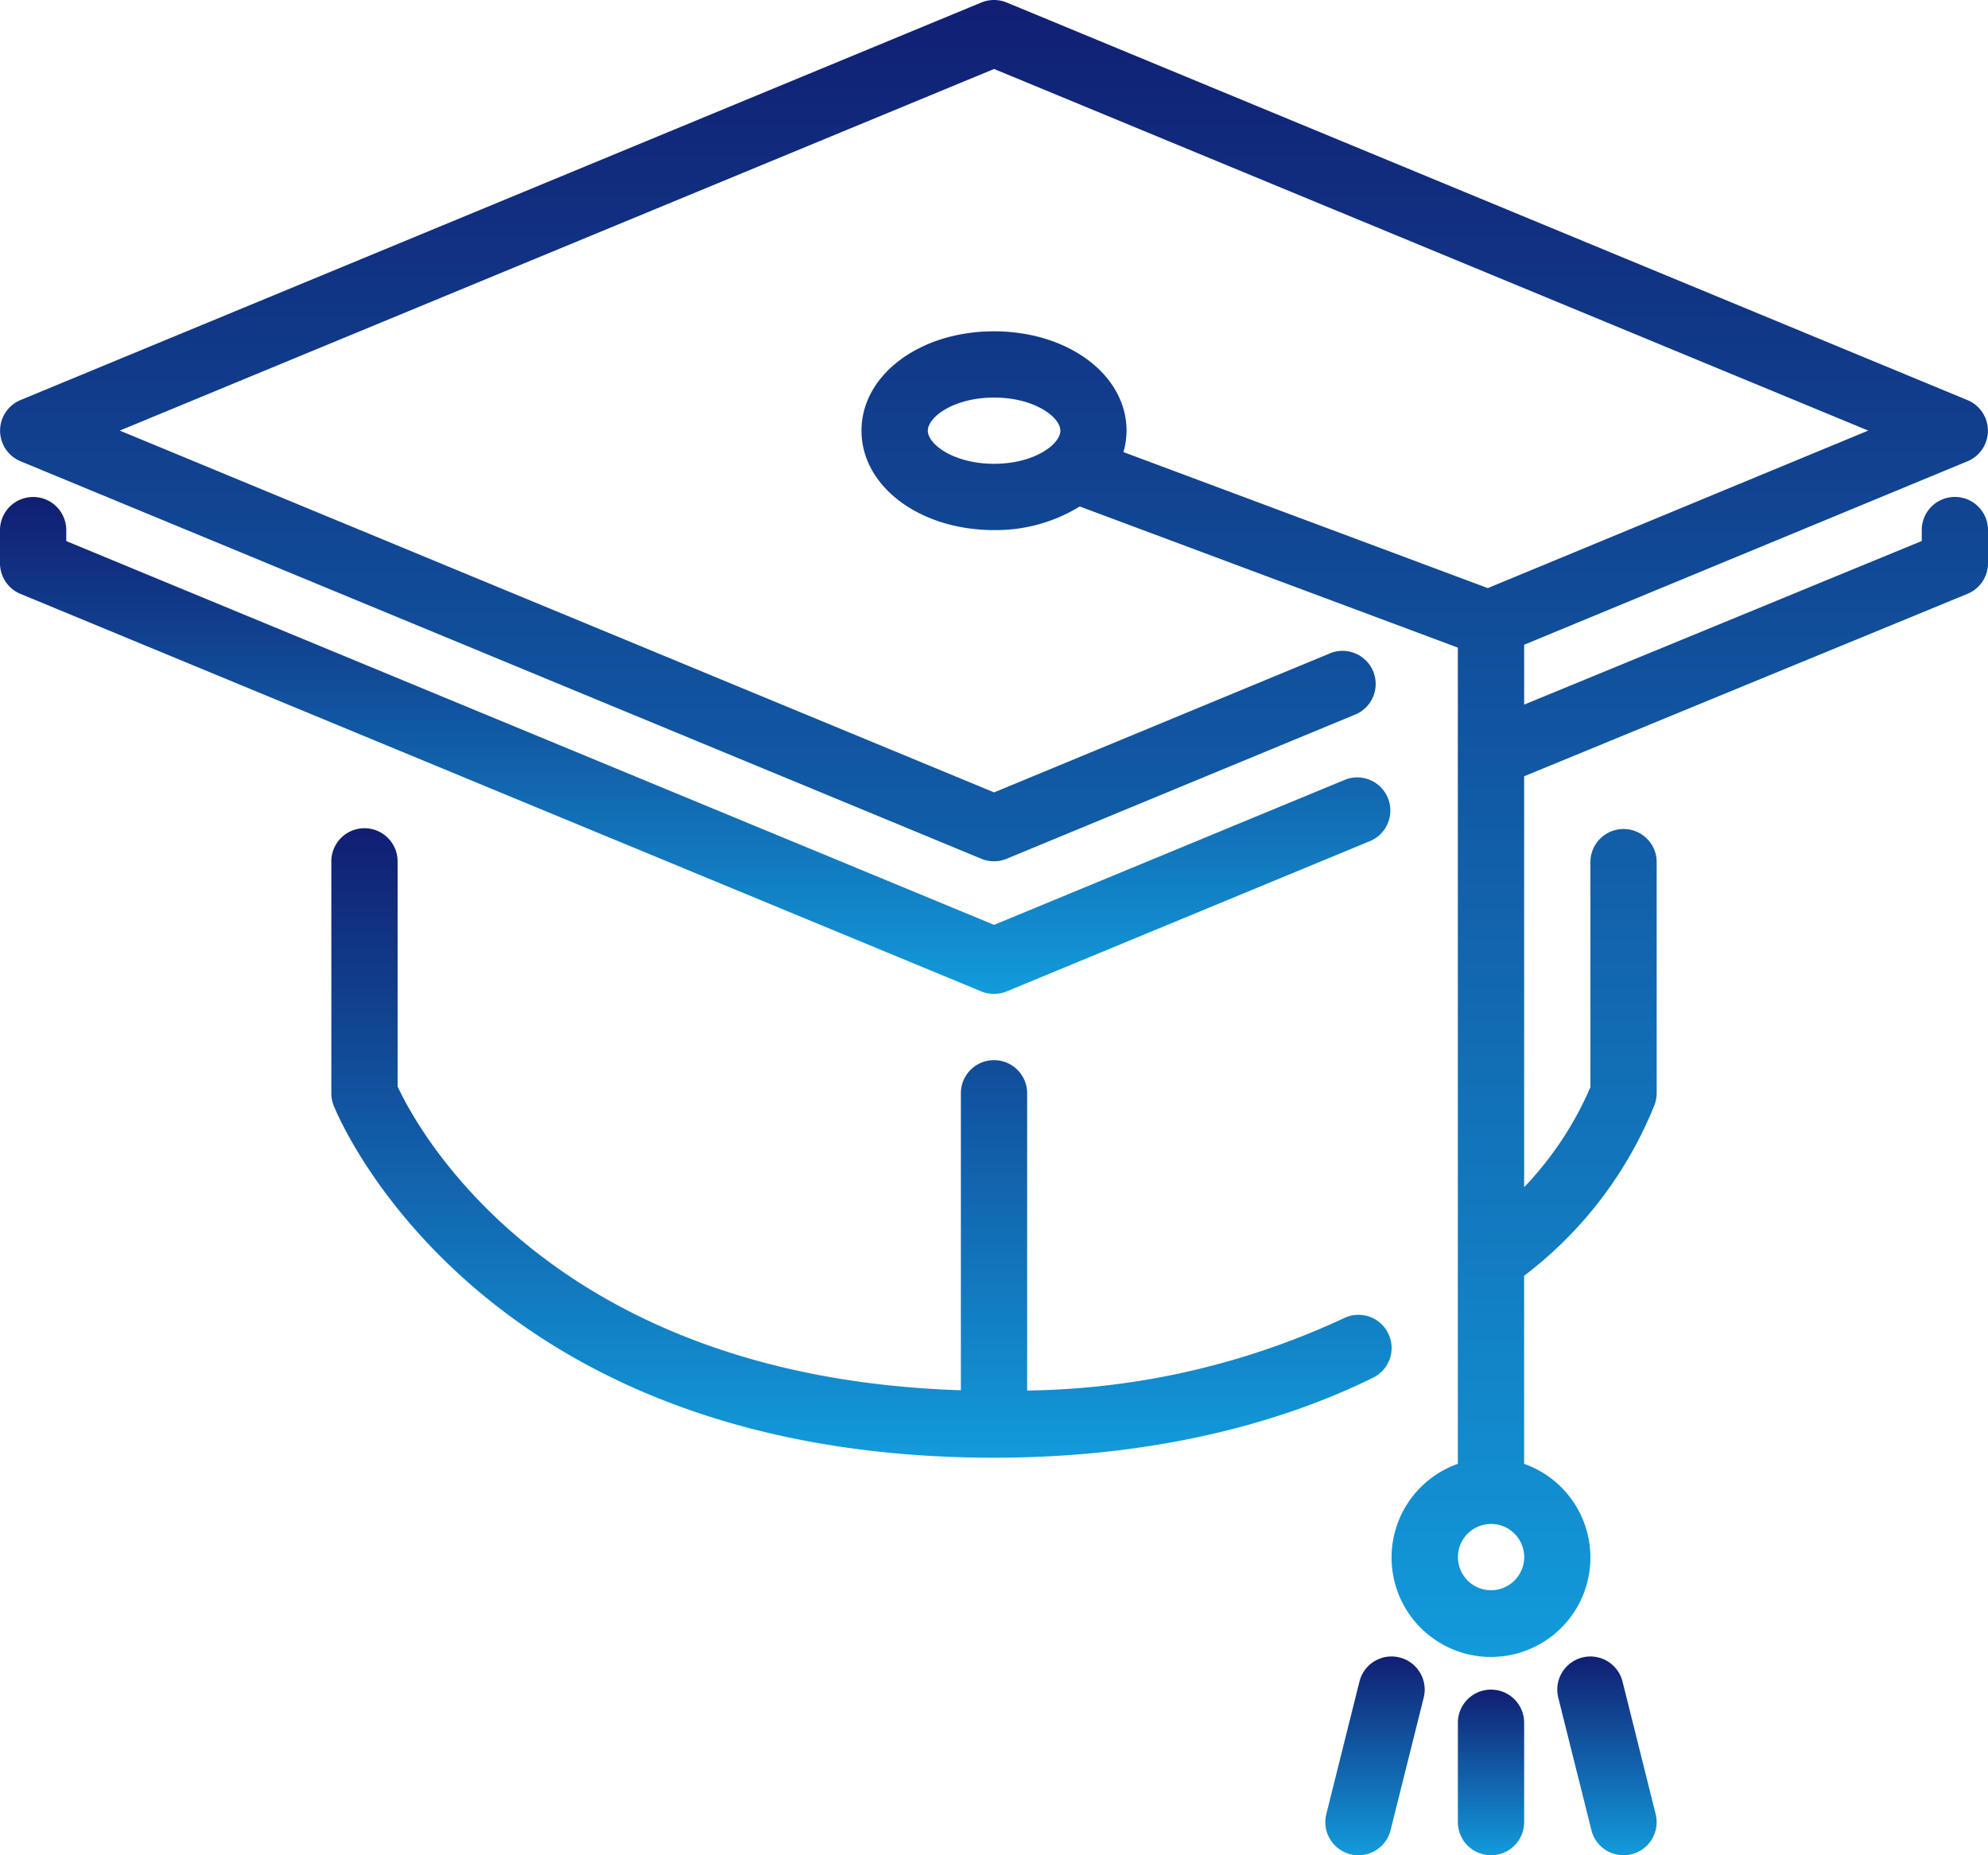 <svg xmlns="http://www.w3.org/2000/svg" fill="url(#etudierGradient)" width="107.263" height="100.112" viewBox="0 0 107.263 100.112">
    <defs>
        <linearGradient id="etudierGradient" x1=".5" x2=".5" y2="1" gradientUnits="objectBoundingBox">
            <stop offset="0" stop-color="#111e72"/>
            <stop offset="1" stop-color="#129bdb"/>
        </linearGradient>
    </defs>
    <path d="M75.517 89.439a1.782 1.782 0 0 0-2.167 1.3l-1.788 7.15a1.787 1.787 0 0 0 1.3 2.169 1.728 1.728 0 0 0 .435.054 1.788 1.788 0 0 0 1.732-1.354l1.787-7.15a1.788 1.788 0 0 0-1.299-2.169z" data-name="Tracé 5"/>
    <path d="M53.636 53.631a1.783 1.783 0 0 0 .683-.135l19.665-8.138a1.788 1.788 0 0 0-1.369-3.3l-18.979 7.848-50.06-20.709v-.591a1.788 1.788 0 0 0-3.576 0v1.787a1.787 1.787 0 0 0 1.1 1.652l51.844 21.452a1.756 1.756 0 0 0 .692.134z" data-name="Tracé 6"/>
    <path d="M74.898 71.946a1.785 1.785 0 0 0-2.393-.812 41.656 41.656 0 0 1-17.085 3.9v-16.04a1.788 1.788 0 0 0-3.576 0v16.025c-22.2-.708-29.361-14.155-30.391-16.393V46.48a1.788 1.788 0 0 0-3.576 0v12.513a1.812 1.812 0 0 0 .127.666c.311.773 7.92 19 35.628 19 9.683 0 16.47-2.349 20.457-4.319a1.783 1.783 0 0 0 .809-2.394z" data-name="Tracé 7"/>
    <path d="M80.448 91.174a1.787 1.787 0 0 0-1.788 1.787v5.363a1.788 1.788 0 1 0 3.576 0v-5.363a1.787 1.787 0 0 0-1.788-1.787z" data-name="Tracé 8"/>
    <path d="M105.476 26.815a1.787 1.787 0 0 0-1.788 1.787v.591l-21.452 8.829v-3.231l23.923-9.9a1.788 1.788 0 0 0 0-3.3L54.315.135a1.793 1.793 0 0 0-1.366 0L1.105 21.588a1.787 1.787 0 0 0 0 3.3L52.949 46.34a1.777 1.777 0 0 0 .682.136 1.758 1.758 0 0 0 .683-.136l18.746-7.757a1.787 1.787 0 1 0-1.366-3.3l-18.058 7.475L6.462 23.235 53.636 3.722l47.165 19.513-20.526 8.5-19.659-7.34a4.267 4.267 0 0 0 .167-1.154c0-3.007-3.141-5.363-7.151-5.363s-7.15 2.356-7.15 5.363 3.141 5.363 7.15 5.363a8.639 8.639 0 0 0 4.626-1.274l20.4 7.617V78.99a5.364 5.364 0 1 0 3.576 0V68.842a21.715 21.715 0 0 0 7.052-9.263 1.784 1.784 0 0 0 .1-.584V46.48a1.788 1.788 0 0 0-3.575 0v12.184a18.294 18.294 0 0 1-3.576 5.4V41.889l23.921-9.845a1.787 1.787 0 0 0 1.107-1.654v-1.788a1.787 1.787 0 0 0-1.787-1.787zm-51.84-1.788c-2.182 0-3.576-1.058-3.576-1.787s1.392-1.787 3.576-1.787 3.576 1.059 3.576 1.787-1.397 1.787-3.576 1.787zM80.452 85.81a1.788 1.788 0 1 1 1.787-1.788 1.79 1.79 0 0 1-1.791 1.788z" data-name="Tracé 9"/>
    <path d="M87.544 90.739a1.787 1.787 0 0 0-3.467.868l1.787 7.151a1.788 1.788 0 0 0 1.732 1.354 1.727 1.727 0 0 0 .435-.054 1.787 1.787 0 0 0 1.3-2.169z" data-name="Tracé 10"/>
</svg>
